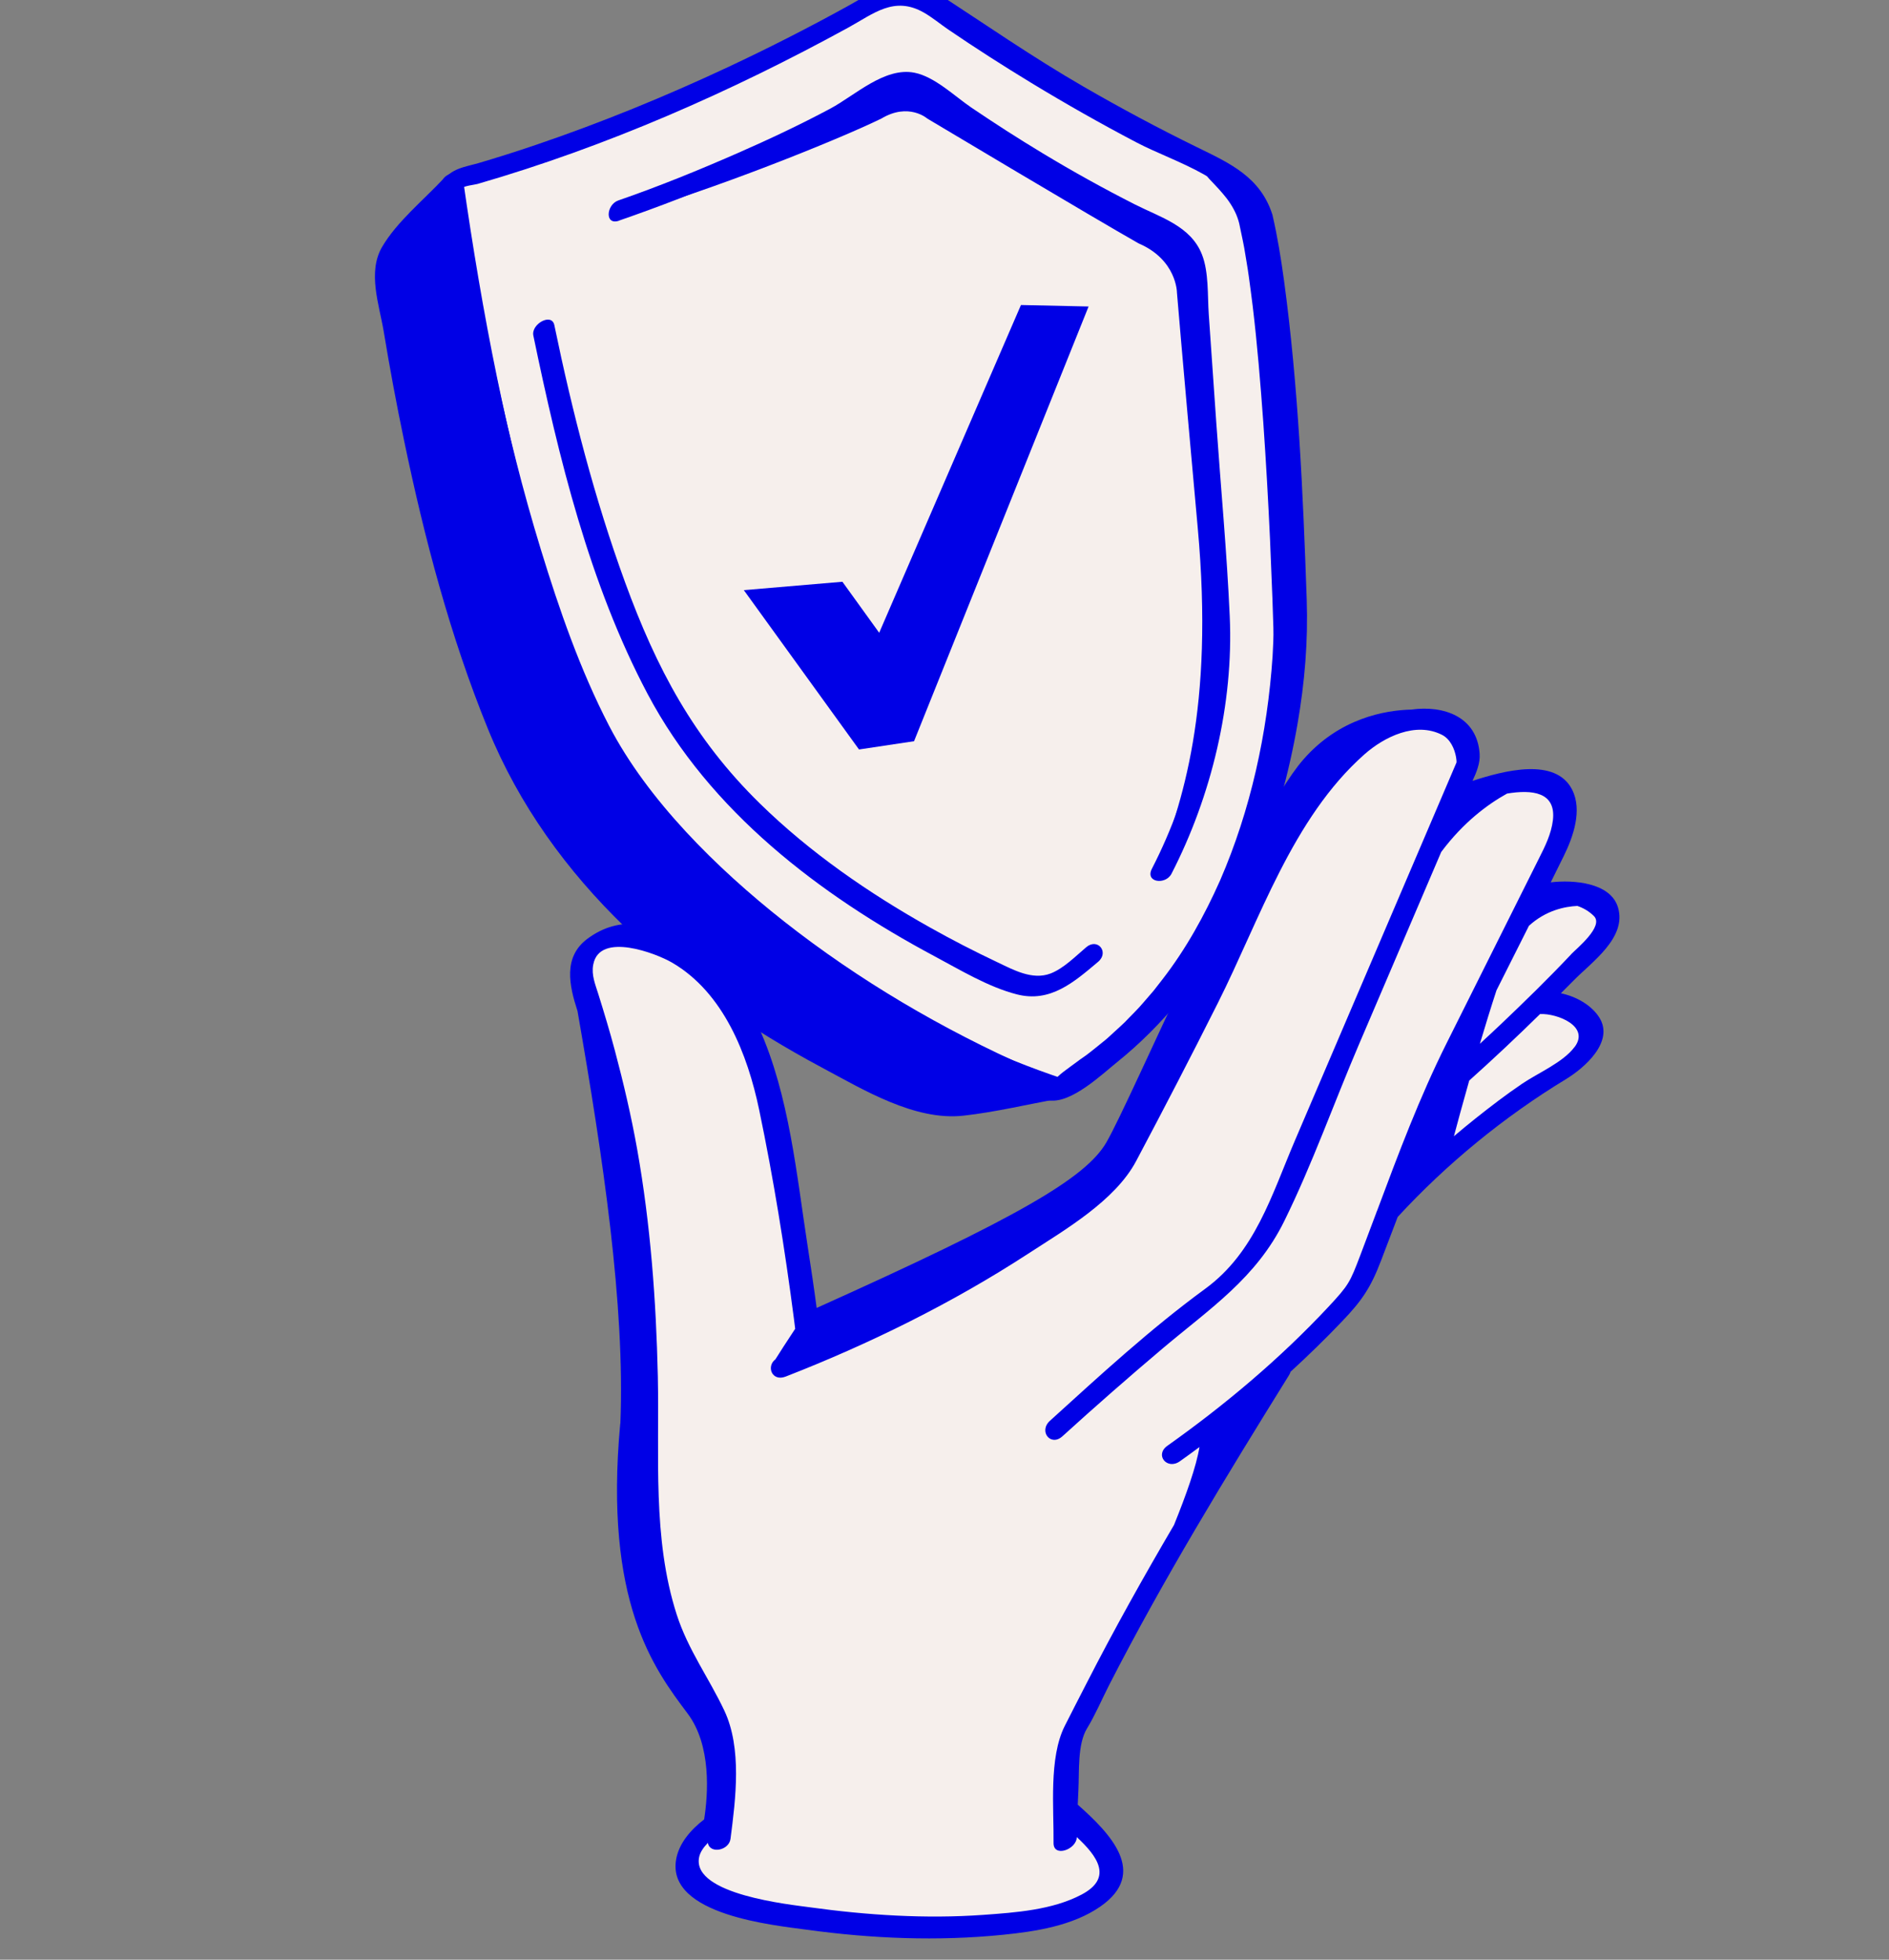<svg width="534" height="554" viewBox="0 0 534 554" fill="none" xmlns="http://www.w3.org/2000/svg">
<rect x="0" y="0" width="534" height="554" fill="#808080" stroke="none"/>
<g clip-path="url(#clip0_11930_1314)">
<g clip-path="url(#clip1_11930_1314)">
<path d="M356.749 62.286C355.227 55.892 349.987 50.684 344.49 48.121C304.75 29.581 273.599 8.364 261.404 -0.385C257.991 -2.837 253.456 -3.061 249.819 -0.962C190.977 33.01 141.206 47.464 129.812 50.508C128.418 50.877 127.521 52.287 127.745 53.761C143.914 165.627 171.299 210.431 171.299 210.431C208.38 271.596 287.957 304.318 297.731 308.148C298.356 308.388 299.061 308.34 299.638 308.019C366.059 270.266 366.556 178.35 366.556 178.35C366.556 178.35 364.441 94.575 356.765 62.286H356.749Z" fill="#F6EFEC"/>
<path d="M359.731 60.796C356.35 50.092 347.809 46.214 338.386 41.615C327.506 36.295 316.801 30.558 306.322 24.501C291.884 16.168 278.327 6.746 264.386 -2.34C255.108 -8.397 247.977 -2.869 239.356 1.89C228.331 7.964 217.114 13.668 205.721 19.005C188.062 27.273 169.97 34.676 151.494 40.958C146.11 42.785 140.694 44.515 135.23 46.118C131.688 47.143 127.041 47.688 125.263 51.406C123.259 55.588 125.791 62.478 126.464 66.725C127.442 72.926 128.499 79.128 129.621 85.313C131.528 95.809 133.627 106.257 135.983 116.657C142.28 144.571 150.068 172.566 161.75 198.766C182.918 246.198 229.837 279.304 275.138 301.594C281.372 304.654 289.64 310.151 296.675 311.096C302.908 311.929 311.497 303.725 315.904 300.168C322.282 295.024 328.115 289.175 333.307 282.845C351.51 260.651 361.926 232.689 366.797 204.646C368.832 192.917 369.794 181.331 369.393 169.473C368.352 139.427 367.022 109.157 362.984 79.352C362.134 73.135 361.141 66.949 359.731 60.844C358.913 57.287 353.032 60.539 353.802 63.825C360.275 91.867 360.981 121.704 362.343 150.34C362.903 162.262 363.993 174.344 363.096 186.283C361.413 208.669 355.901 231.215 346.398 251.55C339.716 265.827 330.823 279.192 319.381 290.088C314.59 294.655 307.059 302.587 300.569 304.43C297.284 305.359 294.383 303.388 291.179 301.962C266.485 291.034 242.833 277.157 221.601 260.443C202.596 245.46 183.03 226.119 172.166 205.143C164.009 189.375 158.112 172.373 152.921 155.436C147.729 138.498 143.674 122.137 140.069 105.247C137.649 93.902 135.534 82.493 133.627 71.052C133.146 68.103 132.666 65.155 132.201 62.19C132.073 61.325 130.198 53.617 130.486 53.264C131.063 52.543 134.172 52.239 135.005 51.999C171.413 41.455 206.634 25.975 239.821 7.787C246.983 3.861 252.768 -1.234 261.165 3.557C263.553 4.919 265.764 6.778 268.039 8.332C275.731 13.572 283.583 18.604 291.547 23.443C301.258 29.34 311.145 34.949 321.192 40.221C332.537 46.182 349.539 50.364 353.786 63.825C354.891 67.35 360.74 64.081 359.715 60.844L359.731 60.796Z" fill="#0000E6"/>
<path d="M307.058 267.782C304.094 270.282 300.665 273.791 296.979 275.201C291.819 277.172 286.419 274.144 281.772 271.932C275.362 268.904 269.065 265.651 262.895 262.19C245.589 252.479 228.988 241.038 214.774 227.112C196.026 208.732 185.562 188.862 176.716 164.649C168.079 140.998 161.798 116.544 156.702 91.899C155.965 88.342 150.084 91.594 150.773 94.879C157.888 129.14 166.573 165.034 183.094 196.217C200.641 229.34 231.664 252.96 264.161 270.314C271.452 274.208 279.4 279.031 287.444 281.098C296.899 283.534 303.581 277.669 310.423 271.9C313.628 269.192 310.311 265.042 307.074 267.766L307.058 267.782Z" fill="#0000E6"/>
<path d="M127.81 51.774C143.915 165.547 169.746 211.377 169.746 211.377C208.909 277.749 298.982 307.763 298.982 307.763L272.975 312.41C267.318 313.131 261.485 311.977 256.213 309.702C235.35 300.68 180.29 274.048 150.308 224.565C150.308 224.565 124.637 182.565 109.206 77.894C108.757 74.801 109.623 71.644 111.577 69.273L127.794 51.79L127.81 51.774Z" fill="#0000E6"/>
<path d="M124.717 52.559C132.073 103.917 141.639 157.519 163.064 205.191C180.466 243.938 219.021 272.189 255.412 291.739C268.904 298.982 283.022 305.76 297.572 310.631L298.854 304.911C290.569 306.385 282.237 308.372 273.888 309.365C262.286 310.743 250.813 303.981 240.75 298.821C213.845 285.024 188.462 267.141 168.688 244.098C144.604 216.024 134.06 179.841 125.246 144.026C122.875 134.428 120.759 124.765 118.837 115.054C116.513 103.372 113.052 90.569 112.555 78.647C112.122 68.263 123.58 60.283 130.134 53.216C133.13 49.995 128.147 47.512 125.519 50.364C119.862 56.453 112.267 62.575 108.036 69.769C103.806 76.964 107.251 86.29 108.485 93.774C110.183 104.062 112.09 114.301 114.222 124.509C119.99 152.199 127.249 179.857 137.954 206.105C155.484 249.098 191.956 280.233 232.305 301.77C244.099 308.067 258.585 316.913 272.35 315.391C281.307 314.397 290.265 312.234 299.142 310.647C301.722 310.183 303.565 305.968 300.424 304.927C263.809 292.652 227.658 270.955 200.096 244.05C188.35 232.577 177.053 219.501 170.034 204.502C163.576 190.673 158.641 176.075 154.234 161.477C143.354 125.422 136.255 88.278 130.935 51.021C130.374 47.079 124.253 49.258 124.733 52.591L124.717 52.559Z" fill="#0000E6"/>
<path d="M288.614 86.227L248.538 178.879L238.138 164.457L210.271 166.829L242.833 211.873L258.393 209.534L307.732 86.643L288.614 86.227Z" fill="#0000E6"/>
<path d="M174.986 62.366C197.564 54.546 219.95 45.076 240.83 33.442C244.051 31.648 247.64 28.475 251.133 27.337C257.223 25.366 260.251 28.539 264.337 31.391C269.657 35.125 275.042 38.746 280.522 42.256C287.829 46.935 295.264 51.39 302.844 55.62C311.209 60.283 321.769 63.712 329.428 69.337C335.501 73.808 334.877 81.612 335.341 88.31C335.998 97.668 336.639 107.042 337.296 116.4C338.61 135.229 339.908 154.057 341.222 172.902C342.937 197.612 336.896 223.715 325.63 245.589C323.611 249.498 329.508 250.236 331.159 247.015C342.456 225.093 348.754 198.974 347.632 174.184C346.815 155.964 345.1 137.745 343.834 119.557L341.703 88.838C341.334 83.566 341.751 76.964 339.78 71.949C336.607 63.856 327.97 61.421 320.839 57.799C311.93 53.28 303.18 48.425 294.623 43.249C287.845 39.163 281.195 34.885 274.641 30.446C269.914 27.241 264.257 21.697 258.521 20.559C250.076 18.876 241.663 27 234.724 30.702C226.167 35.269 217.386 39.403 208.493 43.297C197.42 48.153 186.187 52.72 174.761 56.678C171.396 57.847 170.867 63.824 175.018 62.382L174.986 62.366Z" fill="#0000E6"/>
<path d="M305.552 299.366C307.796 297.876 309.815 296.097 311.93 294.431C313.003 293.614 313.949 292.652 314.958 291.755C315.936 290.841 316.961 289.96 317.923 289.015C319.766 287.06 321.753 285.217 323.467 283.134L326.111 280.073L328.595 276.884C335.213 268.359 340.501 258.793 344.908 248.89C353.561 228.955 358.288 207.226 359.746 185.497C359.891 182.805 360.051 180.017 359.971 177.469L359.698 169.169L359.025 152.567C358.513 141.494 357.888 130.438 357.118 119.397C356.317 108.356 355.42 97.331 354.106 86.387C353.785 83.647 353.385 80.939 353.032 78.214C352.664 75.49 352.167 72.814 351.734 70.106C351.51 68.76 351.189 67.446 350.933 66.132L350.516 64.145L350.308 63.151L350.084 62.334C349.443 60.187 348.257 58.04 346.783 56.101C343.786 52.303 341.815 50.813 341.078 49.595C340.277 48.441 340.501 47.64 340.902 46.775C341.302 45.941 341.735 45.156 343.498 45.428C345.18 45.765 348.385 47.127 352.199 51.95C354.074 54.434 355.66 57.19 356.622 60.379L356.942 61.565L357.167 62.607L357.599 64.706C357.872 66.1 358.208 67.494 358.432 68.888C358.865 71.676 359.378 74.449 359.762 77.237C360.131 80.009 360.532 82.797 360.852 85.57C362.182 96.674 363.096 107.795 363.897 118.9C364.682 130.005 365.307 141.126 365.82 152.247L366.493 168.928L366.765 177.277C366.845 180.289 366.685 183.046 366.525 185.898C365.82 197.195 364.153 208.364 361.637 219.389C360.355 224.885 358.849 230.333 357.134 235.734C355.372 241.102 353.369 246.406 351.125 251.614C346.526 261.965 340.982 271.997 333.979 281.018L331.351 284.4L328.547 287.636C326.736 289.848 324.637 291.803 322.666 293.87C321.657 294.879 320.567 295.809 319.525 296.786C318.452 297.732 317.458 298.757 316.304 299.623C314.061 301.401 311.898 303.292 309.51 304.879C307.203 306.513 305.408 307.683 303.902 308.34C302.427 309.045 301.354 309.397 300.569 309.526C298.982 309.782 298.485 309.077 298.021 308.276C297.556 307.459 297.219 306.657 298.133 305.375C298.582 304.734 299.351 303.981 300.569 303.036C301.818 302.138 303.389 300.889 305.552 299.35V299.366Z" fill="#0000E6"/>
<path d="M357.855 72.173C357.422 68.952 356.814 65.763 355.884 62.719C355.419 61.197 354.891 59.706 354.25 58.296C353.609 56.902 352.807 55.556 351.91 54.594C351.477 54.162 352.022 53.697 352.471 52.864C352.904 52.063 353.577 51.534 354.298 52.255C356.926 55.187 358.031 58.472 359.089 61.741C360.082 65.026 360.707 68.359 361.172 71.692C361.3 72.51 360.547 72.638 359.634 72.766C358.72 72.878 357.967 72.942 357.855 72.157V72.173Z" fill="#0000E6"/>
<path d="M305.873 270.41L307.876 268.664C308.18 268.375 308.549 268.055 308.757 267.83L309.142 268.119C309.222 268.199 309.414 268.263 309.446 268.311C309.526 268.359 309.558 268.279 309.526 268.375C309.526 268.423 309.574 268.535 309.623 268.68L309.815 269.112C309.879 269.24 309.863 269.208 309.863 269.208L309.639 269.353L309.11 269.705C307.684 270.715 306.257 271.804 304.831 272.878L302.7 274.496C301.995 275.041 301.13 275.538 300.344 276.051C299.527 276.532 298.614 276.82 297.749 277.205C296.851 277.493 295.922 277.685 295.008 277.894C291.275 278.487 287.525 277.974 284 276.996C280.458 276.003 277.109 274.545 273.936 272.75C272.382 271.852 272.558 271.404 272.847 270.987C273.151 270.554 273.392 270.25 274.882 271.099C277.926 272.814 281.163 274.24 284.512 275.169C287.845 276.099 291.339 276.548 294.688 276.019C295.505 275.81 296.338 275.65 297.124 275.394C297.877 275.041 298.694 274.801 299.415 274.368C300.12 273.888 300.825 273.519 301.53 272.974L303.661 271.34C305.088 270.25 306.514 269.176 307.988 268.119L308.565 267.718L308.901 267.51L309.03 267.446L309.158 267.398L309.238 267.366C309.238 267.366 309.478 267.318 309.607 267.334C309.703 267.334 309.703 267.334 309.847 267.382C310.071 267.446 310.376 267.734 310.44 268.039C310.504 268.391 310.456 268.327 310.456 268.407C310.456 268.471 310.44 268.519 310.408 268.583C310.392 268.648 310.36 268.696 310.344 268.744V268.776L310.28 268.84C310.215 268.936 310.199 268.936 310.167 269C309.767 269.433 309.462 269.689 309.11 270.01L307.075 271.788C305.729 272.942 305.408 272.654 305.072 272.253C304.735 271.852 304.511 271.484 305.841 270.362L305.873 270.41Z" fill="#0000E6"/>
<path d="M176.715 60.748C176.715 60.748 238.008 34.436 247.286 27.625C254.401 22.049 260.907 24.533 264.304 28.859C268.326 33.186 325.276 66.308 331.157 68.487C335.18 69.721 337.968 80.249 338.593 113.067C341.076 144.956 353.768 209.325 326.526 246.47C334.266 227.273 343.24 200.352 338.593 149.282C333.946 97.892 332.712 82.733 332.712 82.733C332.712 82.733 332.712 73.455 321.879 68.808C309.813 61.998 262.141 33.522 262.141 33.522C262.141 33.522 256.885 28.875 249.145 33.522C236.454 39.708 200.864 53.953 176.715 60.764V60.748Z" fill="#0000E6"/>
<path d="M409.837 226.375L413.17 219.277C414.083 217.338 414.996 215.126 414.868 213.348C414.291 204.951 406.952 203.701 402.626 203.701C401.584 203.701 400.51 203.781 399.437 203.925L399.052 203.957C392.642 204.102 380.48 205.992 370.929 216.953C360.754 228.635 341.557 269.913 328.866 297.235C322.776 310.311 317.985 320.647 315.629 324.685C309.172 335.758 289.686 347.007 232.223 372.806L228.072 374.681L227.48 370.162C226.71 364.329 225.813 358.416 224.964 352.888C224.435 349.474 223.938 345.997 223.441 342.504C220.974 325.278 218.41 307.459 211.519 292.075C206.343 280.522 191.954 264.513 178.349 264.497C174.663 264.497 171.17 265.715 167.981 268.119C163.366 271.596 163.975 277.06 166.459 284.72L166.571 285.185C173.702 326.111 180.112 368.639 178.734 402.531V402.707C174.183 451.854 187.948 470.186 197.065 482.3C204.581 492.299 203.635 506.978 202.401 514.846L202.193 516.176L201.12 517.009C198.443 519.06 195.126 522.345 194.469 526.287C194.133 528.274 194.534 529.924 195.687 531.511C200.927 538.578 218.907 540.917 226.582 541.911C227.351 542.007 228.04 542.103 228.649 542.183C247.766 544.827 266.13 545.308 283.084 543.593C292.394 542.664 301.993 541.109 309.076 536.222C312.312 533.979 313.963 531.703 314.107 529.267C314.412 524.108 308.37 518.002 302.393 512.714L301.192 511.641L301.288 509.125C301.336 507.971 301.384 506.833 301.432 505.68C301.48 504.702 301.496 503.612 301.512 502.459C301.592 497.443 301.688 491.194 304.348 486.867C305.807 484.463 307.04 481.899 308.354 479.175C309.027 477.765 309.7 476.371 310.406 474.993C325.949 444.627 344.169 414.854 361.491 386.971L361.764 386.074L362.517 385.305C367.596 380.642 372.42 375.931 376.891 371.267C382.451 365.467 384.582 362.166 387.226 355.195L392.162 342.231L392.61 341.751C406.568 326.576 423.265 312.907 440.892 302.203C444.754 299.863 448.984 296.001 449.769 292.636C450.042 291.466 449.865 290.441 449.208 289.415C447.622 286.931 444.305 284.912 440.555 284.111L434.466 282.829L440.347 276.9C441.02 276.227 441.709 275.538 442.382 274.865C443.343 273.888 444.465 272.846 445.635 271.772C451.308 266.548 455.522 262.174 454.16 257.527C452.814 252.96 444.802 252.607 442.366 252.607C441.164 252.607 439.93 252.671 438.777 252.816L432.559 253.553L436.181 246.246C437.142 244.323 438.087 242.4 439.033 240.461C442.382 233.618 443.183 228.346 441.405 224.805C440.555 223.09 438.728 220.815 432.783 220.815C427.608 220.815 421.47 222.61 417.304 223.972L409.853 226.391L409.837 226.375Z" fill="#F6EFEC"/>
<path d="M175.337 402.419C170.674 452.879 184.839 471.708 194.357 484.367C201.168 493.421 200.174 507.218 199.053 514.333C195.271 517.249 191.89 521.111 191.121 525.726C188.493 541.43 219.131 544.282 228.185 545.532C246.453 548.048 265.073 548.801 283.437 546.958C292.699 546.029 303.179 544.426 311.015 538.994C324.748 529.492 313.867 518.339 304.669 510.166C304.733 508.724 304.781 507.282 304.861 505.856C305.118 500.856 304.557 493.084 307.281 488.63C309.621 484.784 311.415 480.537 313.45 476.531C328.866 446.422 346.557 417.466 364.392 388.75C364.616 388.397 364.728 388.077 364.824 387.789C369.808 383.222 374.663 378.494 379.342 373.591C385.047 367.646 387.515 363.944 390.399 356.381C391.97 352.247 393.54 348.128 395.11 344.026C408.923 329.027 425.252 315.647 442.655 305.087C447.798 301.962 456.5 294.511 452.061 287.572C449.834 284.111 445.555 281.691 441.245 280.794C442.43 279.608 443.616 278.438 444.786 277.237C450.026 271.884 459.913 265.122 457.397 256.549C455.298 249.45 444.706 248.681 438.376 249.434C439.61 246.935 440.86 244.451 442.078 241.951C444.738 236.535 447.35 229.083 444.449 223.283C439.77 213.924 424.98 217.914 416.263 220.751C417.432 218.251 418.458 215.639 418.282 213.139C417.561 202.499 408.01 199.342 399.004 200.592C391.633 200.768 378.669 202.964 368.414 214.742C353.143 232.272 320.004 310.519 312.729 323.002C306.896 333.001 287.908 344.122 230.861 369.745C230.092 363.944 229.226 358.16 228.329 352.391C225.172 332.008 223.121 309.702 214.628 290.729C207.578 274.977 184.615 251.389 165.962 265.459C159.136 270.619 160.915 278.615 163.254 285.81C170.465 327.152 176.731 369.008 175.369 402.435L175.337 402.419ZM445.106 295.985C441.805 300.376 434.867 303.26 430.284 306.369C425.733 309.446 421.374 312.795 417.08 316.208C415.029 317.842 413.01 319.509 411.007 321.207C411.952 317.634 413.474 312.009 415.333 305.471C422.16 299.35 428.826 293.085 435.364 286.659C440.235 286.451 449.529 290.12 445.122 295.985H445.106ZM444.113 269.817C437.703 276.612 431.021 283.134 424.259 289.559C422.304 291.418 420.317 293.245 418.346 295.072C419.852 290.024 421.438 284.848 423.041 279.961C426.102 273.888 429.162 267.814 432.207 261.725C437.046 257.302 442.446 256.261 445.908 256.1C447.606 256.677 449.193 257.591 450.571 258.953C453.519 261.853 445.603 268.215 444.097 269.801L444.113 269.817ZM167.709 272.67C169.456 263.295 185.56 269.529 190.015 272.141C204.549 280.634 211.327 298.052 214.596 313.692C218.682 333.226 221.855 353.016 224.435 372.806C224.563 373.751 224.676 374.697 224.788 375.642C222.352 379.296 220.317 382.516 219.195 384.279C216.567 386.25 218.202 390.657 222.096 389.151C245.86 379.889 269.271 368.335 290.632 354.426C301.016 347.664 315.181 339.507 321.174 328.226C329.026 313.436 336.734 298.565 344.249 283.598C356.155 259.898 365.337 231.327 385.656 213.299C391.329 208.268 400.222 203.925 407.674 207.755C409.965 208.941 411.199 211.649 411.616 214.069C411.744 214.79 411.76 215.254 411.744 215.527C409.18 221.536 406.616 227.529 404.052 233.538C391.377 263.199 378.702 292.844 366.026 322.505C359.488 337.809 354.793 354.025 340.724 364.313C325.26 375.626 310.967 388.782 296.801 401.65C293.532 404.63 297.025 409.037 300.342 406.024C309.653 397.563 319.123 389.263 328.738 381.138C342.07 369.889 355.114 361.316 363.046 345.196C370.962 329.139 377.131 311.673 384.182 295.2C391.922 277.076 399.677 258.953 407.417 240.845C413.667 232.481 420.525 227.385 426.021 224.34C433.104 223.154 439.947 223.876 438.985 231.888C438.52 235.75 436.79 239.227 435.059 242.656C426.358 260.075 417.641 277.493 408.939 294.911C401.296 310.183 395.287 326.207 389.31 342.215C389.197 342.44 389.101 342.664 389.053 342.872C387.563 346.878 386.057 350.884 384.534 354.875C381.602 362.566 381.313 363.223 375.529 369.441C361.828 384.103 346.348 397.115 330.004 408.716C326.334 411.312 329.939 415.655 333.545 413.091C335.404 411.777 337.247 410.431 339.073 409.069C338.224 414.453 335.227 422.85 331.878 431.102C323.257 445.797 314.925 460.683 307.169 475.842C305.102 479.88 303.003 483.919 300.967 487.973C296.465 496.93 297.939 511.224 297.827 520.999C297.779 525.197 304.349 522.858 304.397 519.332C310.149 524.668 314.764 530.838 305.727 535.597C297.474 539.94 287.122 540.661 278.021 541.318C261.66 542.487 245.107 541.414 228.874 539.17C223.346 538.401 195.864 535.597 197.594 525.213C197.867 523.595 198.94 522.169 200.11 520.967C200.639 524.188 206.071 523.146 206.504 519.845C207.978 508.484 209.789 494.206 204.741 483.534C200.351 474.256 194.502 466.372 191.297 456.421C184.358 434.852 186.441 411.392 185.961 389.086C185.48 367.582 183.894 346.125 180.128 324.925C178.445 315.471 176.25 306.112 173.782 296.85C172.372 291.546 170.786 286.29 169.151 281.066C168.286 278.278 167.148 275.666 167.693 272.718L167.709 272.67Z" fill="#0000E6"/>
</g>
</g>
<defs>
<clipPath id="clip0_11930_1314">
<rect width="533.754" height="553.45" fill="white"/>
</clipPath>
<clipPath id="clip1_11930_1314">
<rect width="351.798" height="553" fill="white" transform="translate(106 -5)"/>
</clipPath>
</defs>
</svg>
